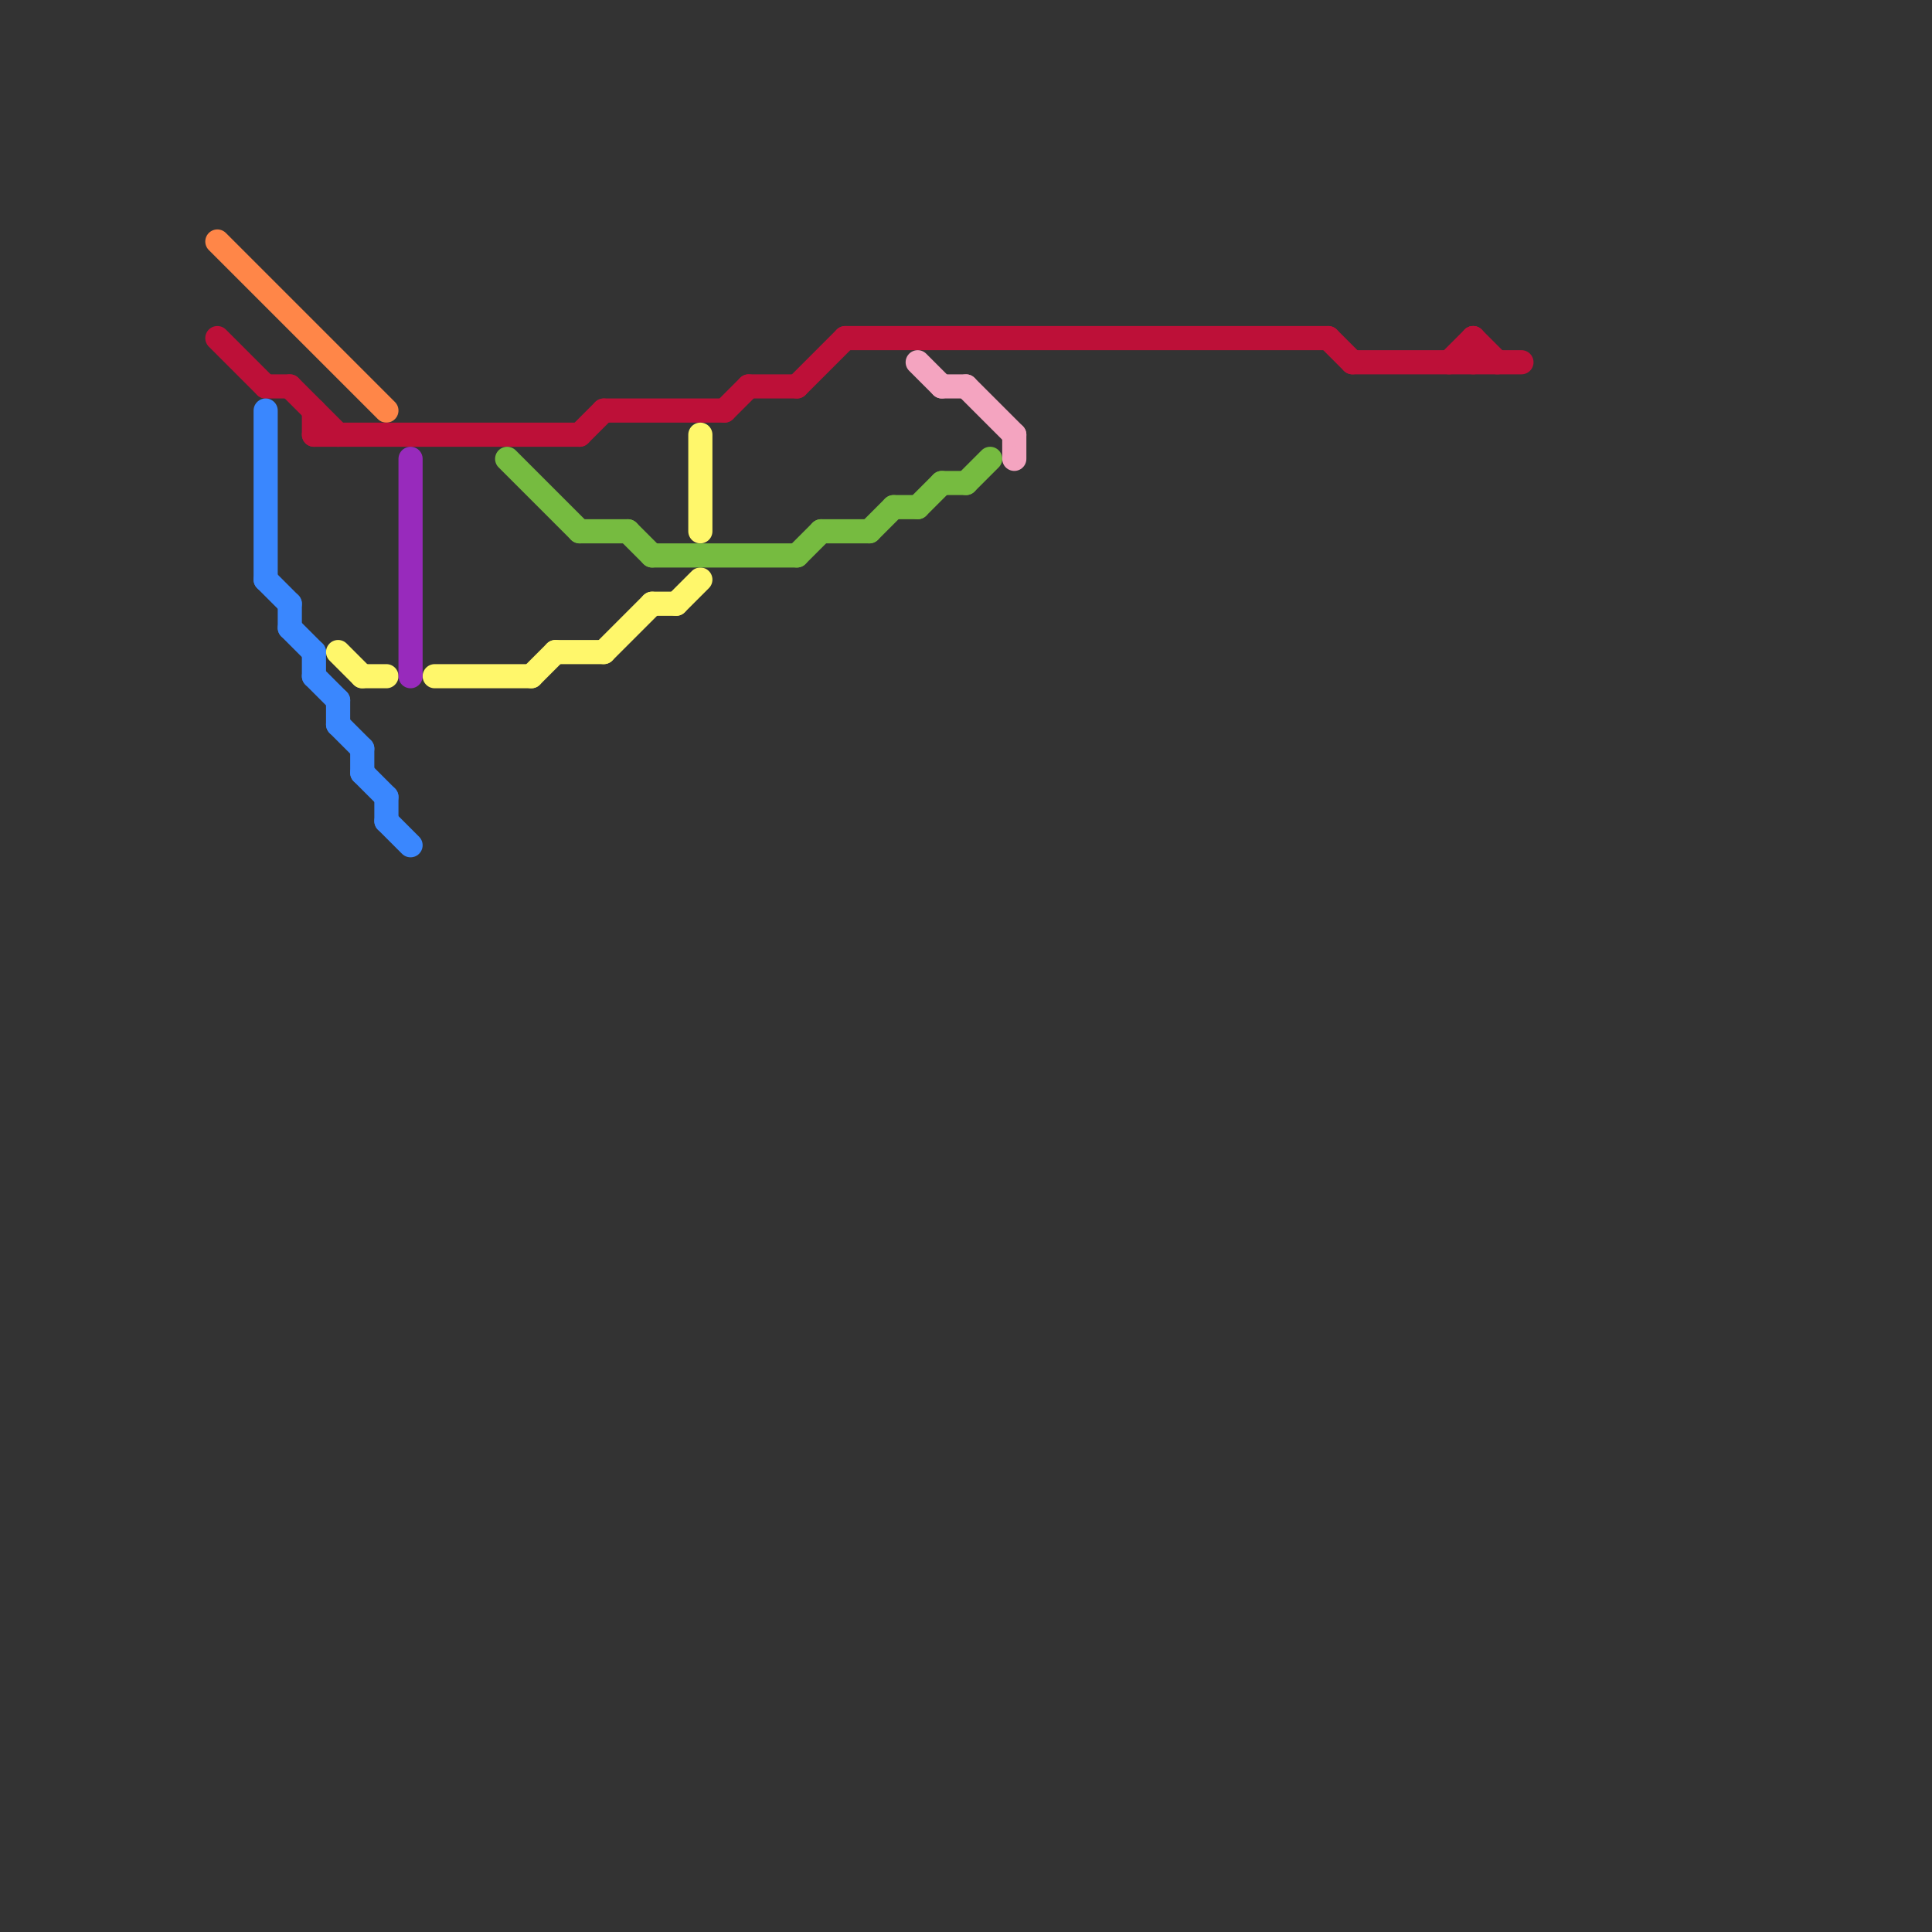 
<svg version="1.1" xmlns="http://www.w3.org/2000/svg" viewBox="0 0 80 80">
<rect x="0" y="0" width="80" height="80" fill="#333333" stroke="none"/>
<style>text { font: 1px Helvetica; font-weight: 600; white-space: pre; dominant-baseline: central; } line { stroke-width: 1; fill: none; stroke-linecap: round; stroke-linejoin: round; } .c0 { stroke: #ff8648 } .c1 { stroke: #bd1038 } .c2 { stroke: #3a87fe } .c3 { stroke: #fff76b } .c4 { stroke: #982abc } .c5 { stroke: #76bb40 } .c6 { stroke: #f4a4c0 }</style><defs><g id="wm-xf"><circle r="1.2" fill="#000"/><circle r="0.9" fill="#fff"/><circle r="0.6" fill="#000"/><circle r="0.3" fill="#fff"/></g><g id="wm"><circle r="0.6" fill="#000"/><circle r="0.3" fill="#fff"/></g></defs><line class="c0" x1="9" y1="10" x2="16" y2="17"/><line class="c1" x1="31" y1="16" x2="33" y2="16"/><line class="c1" x1="56" y1="15" x2="63" y2="15"/><line class="c1" x1="13" y1="17" x2="13" y2="18"/><line class="c1" x1="35" y1="14" x2="55" y2="14"/><line class="c1" x1="24" y1="18" x2="25" y2="17"/><line class="c1" x1="33" y1="16" x2="35" y2="14"/><line class="c1" x1="61" y1="14" x2="61" y2="15"/><line class="c1" x1="30" y1="17" x2="31" y2="16"/><line class="c1" x1="9" y1="14" x2="11" y2="16"/><line class="c1" x1="12" y1="16" x2="14" y2="18"/><line class="c1" x1="13" y1="18" x2="24" y2="18"/><line class="c1" x1="25" y1="17" x2="30" y2="17"/><line class="c1" x1="60" y1="15" x2="61" y2="14"/><line class="c1" x1="61" y1="14" x2="62" y2="15"/><line class="c1" x1="11" y1="16" x2="12" y2="16"/><line class="c1" x1="55" y1="14" x2="56" y2="15"/><line class="c2" x1="12" y1="25" x2="12" y2="26"/><line class="c2" x1="13" y1="28" x2="14" y2="29"/><line class="c2" x1="16" y1="34" x2="17" y2="35"/><line class="c2" x1="15" y1="31" x2="15" y2="32"/><line class="c2" x1="11" y1="17" x2="11" y2="24"/><line class="c2" x1="16" y1="33" x2="16" y2="34"/><line class="c2" x1="12" y1="26" x2="13" y2="27"/><line class="c2" x1="11" y1="24" x2="12" y2="25"/><line class="c2" x1="14" y1="29" x2="14" y2="30"/><line class="c2" x1="13" y1="27" x2="13" y2="28"/><line class="c2" x1="14" y1="30" x2="15" y2="31"/><line class="c2" x1="15" y1="32" x2="16" y2="33"/><line class="c3" x1="28" y1="25" x2="29" y2="24"/><line class="c3" x1="25" y1="27" x2="27" y2="25"/><line class="c3" x1="15" y1="28" x2="16" y2="28"/><line class="c3" x1="27" y1="25" x2="28" y2="25"/><line class="c3" x1="29" y1="18" x2="29" y2="22"/><line class="c3" x1="22" y1="28" x2="23" y2="27"/><line class="c3" x1="23" y1="27" x2="25" y2="27"/><line class="c3" x1="14" y1="27" x2="15" y2="28"/><line class="c3" x1="18" y1="28" x2="22" y2="28"/><line class="c4" x1="17" y1="19" x2="17" y2="28"/><line class="c5" x1="38" y1="21" x2="39" y2="20"/><line class="c5" x1="36" y1="22" x2="37" y2="21"/><line class="c5" x1="34" y1="22" x2="36" y2="22"/><line class="c5" x1="40" y1="20" x2="41" y2="19"/><line class="c5" x1="21" y1="19" x2="24" y2="22"/><line class="c5" x1="24" y1="22" x2="26" y2="22"/><line class="c5" x1="39" y1="20" x2="40" y2="20"/><line class="c5" x1="27" y1="23" x2="33" y2="23"/><line class="c5" x1="37" y1="21" x2="38" y2="21"/><line class="c5" x1="33" y1="23" x2="34" y2="22"/><line class="c5" x1="26" y1="22" x2="27" y2="23"/><line class="c6" x1="42" y1="18" x2="42" y2="19"/><line class="c6" x1="38" y1="15" x2="39" y2="16"/><line class="c6" x1="40" y1="16" x2="42" y2="18"/><line class="c6" x1="39" y1="16" x2="40" y2="16"/>
</svg>
